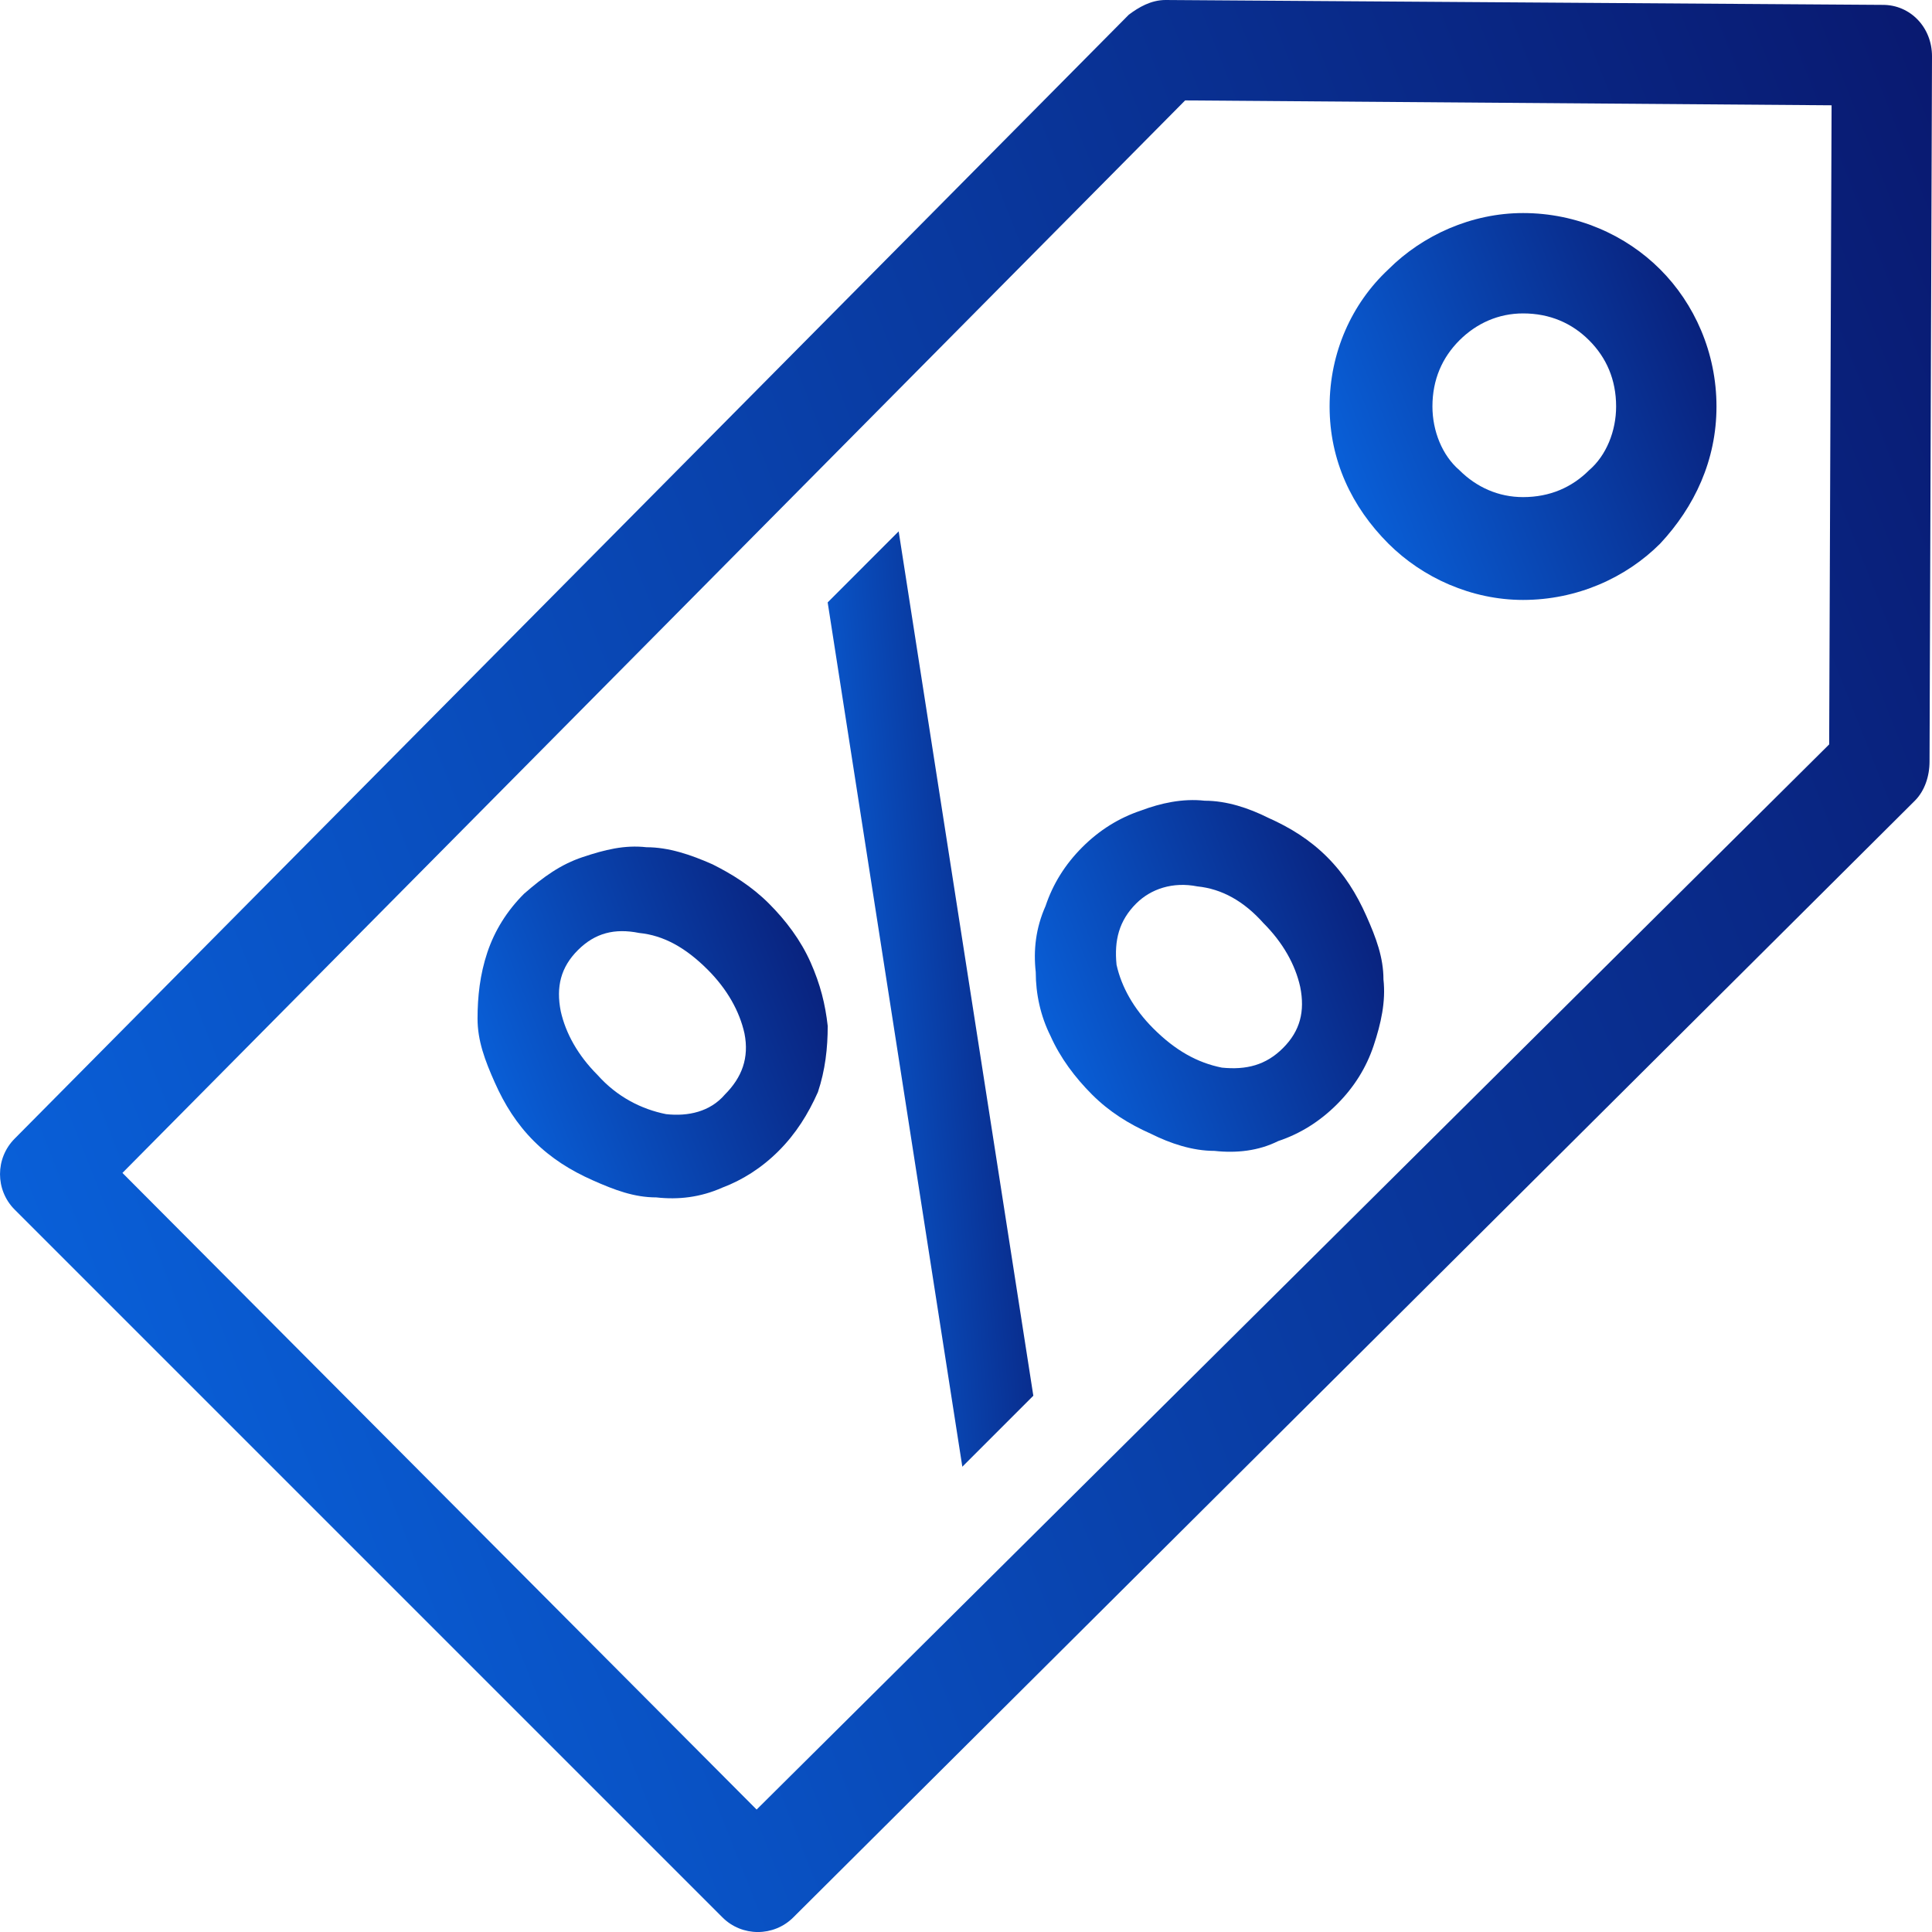 <svg width="40" height="40" viewBox="0 0 40 40" fill="none" xmlns="http://www.w3.org/2000/svg">
<path d="M15.92 18.707C15.565 18.352 15.159 18.099 14.754 17.896C14.297 17.693 13.841 17.541 13.385 17.541C12.929 17.49 12.523 17.592 12.067 17.744C11.61 17.896 11.256 18.15 10.85 18.504C10.495 18.859 10.242 19.265 10.089 19.721C9.937 20.177 9.887 20.634 9.887 21.09C9.887 21.546 10.039 21.952 10.242 22.408C10.444 22.864 10.698 23.27 11.053 23.625C11.408 23.98 11.813 24.233 12.27 24.436C12.726 24.639 13.131 24.791 13.588 24.791C14.044 24.842 14.5 24.791 14.956 24.588C15.362 24.436 15.768 24.183 16.122 23.828C16.477 23.473 16.731 23.067 16.934 22.611C17.086 22.155 17.137 21.698 17.137 21.242C17.086 20.786 16.984 20.38 16.782 19.924C16.579 19.468 16.275 19.062 15.92 18.707ZM15.007 22.662C14.703 23.017 14.247 23.118 13.79 23.067C13.283 22.966 12.777 22.712 12.371 22.256C11.965 21.85 11.712 21.394 11.61 20.938C11.509 20.431 11.61 20.025 11.965 19.671C12.32 19.316 12.726 19.214 13.233 19.316C13.74 19.366 14.196 19.62 14.652 20.076C15.058 20.482 15.311 20.938 15.413 21.394C15.514 21.901 15.362 22.307 15.007 22.662Z" fill="url(#paint0_linear_2983_2056)"/>
<path d="M17.136 12.472L19.924 30.367L21.394 28.897L18.606 11.001L17.136 12.472Z" fill="url(#paint1_linear_2983_2056)"/>
<path d="M22.407 17.541C22.052 17.896 21.799 18.302 21.647 18.758C21.444 19.214 21.393 19.671 21.444 20.127C21.444 20.583 21.545 21.039 21.748 21.445C21.951 21.901 22.255 22.307 22.61 22.662C22.965 23.017 23.37 23.27 23.827 23.473C24.232 23.675 24.689 23.828 25.145 23.828C25.601 23.878 26.058 23.828 26.463 23.625C26.919 23.473 27.325 23.219 27.68 22.864C28.035 22.51 28.288 22.104 28.44 21.648C28.592 21.191 28.694 20.735 28.643 20.279C28.643 19.823 28.491 19.417 28.288 18.961C28.085 18.504 27.832 18.099 27.477 17.744C27.122 17.389 26.716 17.136 26.26 16.933C25.855 16.73 25.398 16.578 24.942 16.578C24.486 16.527 24.03 16.628 23.624 16.781C23.168 16.933 22.762 17.186 22.407 17.541ZM24.79 18.352C25.297 18.403 25.753 18.657 26.159 19.113C26.564 19.518 26.818 19.975 26.919 20.431C27.021 20.938 26.919 21.343 26.564 21.698C26.21 22.053 25.804 22.155 25.297 22.104C24.79 22.003 24.334 21.749 23.878 21.293C23.472 20.887 23.218 20.431 23.117 19.975C23.066 19.468 23.168 19.062 23.523 18.707C23.827 18.403 24.283 18.251 24.79 18.352Z" fill="url(#paint2_linear_2983_2056)"/>
<path d="M38.986 0.101L24.132 0C23.828 0 23.574 0.152 23.371 0.304L0.304 23.574C-0.101 23.98 -0.101 24.639 0.304 25.044L14.956 39.696C15.361 40.102 16.02 40.102 16.426 39.696L16.477 39.645L39.645 16.578C39.848 16.375 39.949 16.071 39.949 15.767L40 1.166C40 0.558 39.544 0.101 38.986 0.101ZM37.871 15.412L15.665 37.465L2.535 24.284L24.537 2.079L37.921 2.18L37.871 15.412Z" fill="url(#paint3_linear_2983_2056)"/>
<path d="M31.533 12.421C32.649 12.421 33.663 11.964 34.372 11.255C35.082 10.494 35.538 9.531 35.538 8.416C35.538 7.301 35.082 6.286 34.372 5.577C33.663 4.867 32.649 4.411 31.533 4.411C30.469 4.411 29.455 4.867 28.745 5.577C27.985 6.286 27.528 7.301 27.528 8.416C27.528 9.531 27.985 10.494 28.745 11.255C29.455 11.964 30.469 12.421 31.533 12.421ZM30.215 7.047C30.57 6.692 31.026 6.489 31.533 6.489C32.091 6.489 32.547 6.692 32.902 7.047C33.257 7.402 33.46 7.858 33.46 8.416C33.46 8.923 33.257 9.43 32.902 9.734C32.547 10.089 32.091 10.292 31.533 10.292C31.026 10.292 30.57 10.089 30.215 9.734C29.86 9.43 29.657 8.923 29.657 8.416C29.657 7.858 29.86 7.402 30.215 7.047Z" fill="url(#paint4_linear_2983_2056)"/>
<defs>
<linearGradient id="paint0_linear_2983_2056" x1="9.887" y1="24.809" x2="18.645" y2="21.364" gradientUnits="userSpaceOnUse">
<stop stop-color="#0968E5"/>
<stop offset="0.493" stop-color="#0941AB"/>
<stop offset="1" stop-color="#091970"/>
</linearGradient>
<linearGradient id="paint1_linear_2983_2056" x1="17.136" y1="30.367" x2="23.032" y2="29.855" gradientUnits="userSpaceOnUse">
<stop stop-color="#0968E5"/>
<stop offset="0.493" stop-color="#0941AB"/>
<stop offset="1" stop-color="#091970"/>
</linearGradient>
<linearGradient id="paint2_linear_2983_2056" x1="21.426" y1="23.846" x2="30.167" y2="20.416" gradientUnits="userSpaceOnUse">
<stop stop-color="#0968E5"/>
<stop offset="0.493" stop-color="#0941AB"/>
<stop offset="1" stop-color="#091970"/>
</linearGradient>
<linearGradient id="paint3_linear_2983_2056" x1="5.96046e-07" y1="40" x2="48.269" y2="20.929" gradientUnits="userSpaceOnUse">
<stop stop-color="#0968E5"/>
<stop offset="0.493" stop-color="#0941AB"/>
<stop offset="1" stop-color="#091970"/>
</linearGradient>
<linearGradient id="paint4_linear_2983_2056" x1="27.528" y1="12.421" x2="37.194" y2="8.602" gradientUnits="userSpaceOnUse">
<stop stop-color="#0968E5"/>
<stop offset="0.493" stop-color="#0941AB"/>
<stop offset="1" stop-color="#091970"/>
</linearGradient>
</defs>
</svg>
